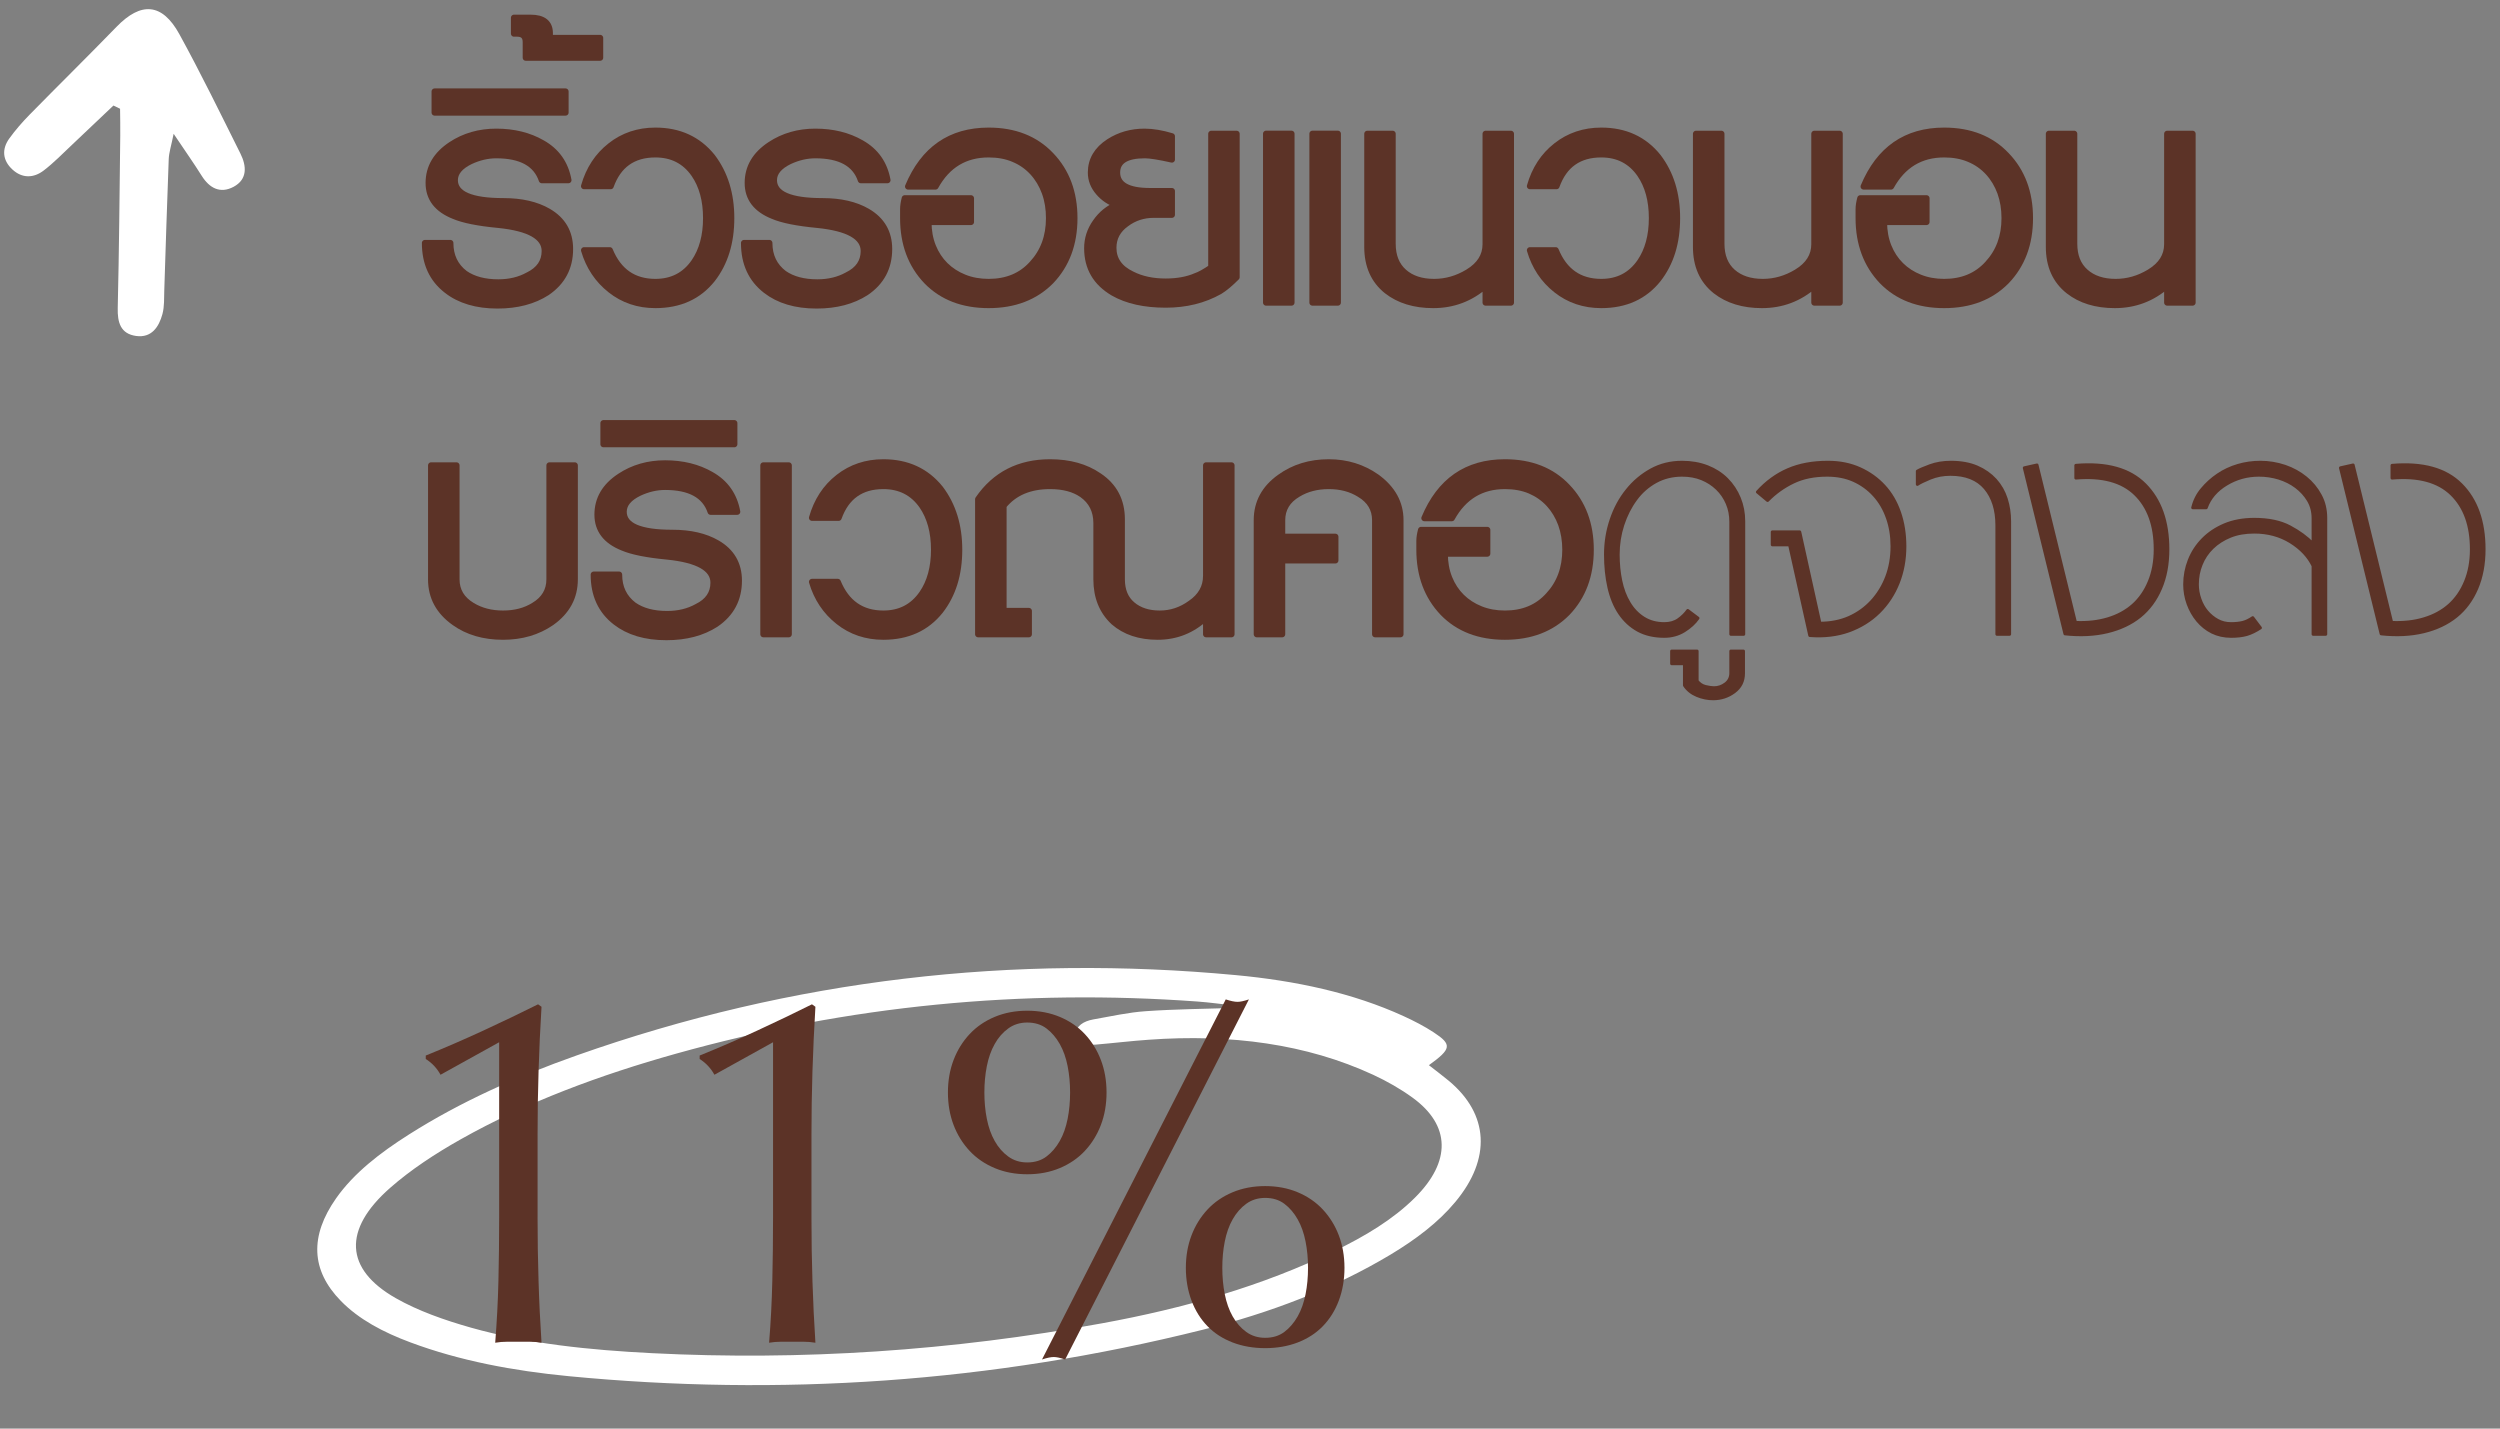 <svg xmlns="http://www.w3.org/2000/svg" xmlns:xlink="http://www.w3.org/1999/xlink" preserveAspectRatio="xMidYMid meet" width="406" height="232" viewBox="0 0 406 232" style="width:100%;height:100%"><rect x="0" y="0" width="406" height="232" fill="#808080" stroke="none"/><defs><animate repeatCount="indefinite" dur="7.017s" begin="0s" xlink:href="#_R_G_L_2_G" fill="freeze" attributeName="opacity" from="0" to="1" keyTimes="0;0.071;0.214;0.285;0.356;0.499;0.57;0.641;0.784;0.855;0.926;1" values="0;1;1;0;1;1;0;1;1;0;1;1" keySplines="0.167 0.167 0.833 0.833;0.167 0.167 0.833 0.833;0.167 0.167 0.833 0.833;0.167 0.167 0.833 0.833;0.167 0.167 0.833 0.833;0.167 0.167 0.833 0.833;0.167 0.167 0.833 0.833;0.167 0.167 0.833 0.833;0.167 0.167 0.833 0.833;0.167 0.167 0.833 0.833;0 0 0 0" calcMode="spline"/><animateMotion repeatCount="indefinite" dur="7.017s" begin="0s" xlink:href="#_R_G_L_0_G" fill="freeze" keyTimes="0;0.071;0.143;0.214;0.285;0.356;0.428;0.499;0.57;0.641;0.713;0.784;0.855;0.926;0.998;1" path="M20.8 41.67 C20.8,39.59 20.8,29.17 20.8,29.17 C20.8,29.17 20.8,41.67 20.8,41.67 C20.8,41.67 20.8,29.17 20.8,29.17 C20.8,29.17 20.8,41.67 20.8,41.67 C20.8,41.67 20.8,29.17 20.8,29.17 C20.8,29.17 20.8,41.67 20.8,41.67 C20.8,41.67 20.8,29.17 20.8,29.17 C20.8,29.17 20.8,41.67 20.8,41.67 C20.8,41.67 20.8,29.17 20.8,29.17 C20.8,29.17 20.8,41.67 20.8,41.67 C20.8,41.67 20.8,29.17 20.8,29.17 C20.8,29.17 20.8,41.67 20.8,41.67 C20.8,41.67 20.8,29.17 20.8,29.17 C20.8,29.17 20.8,41.67 20.8,41.67 C20.8,41.67 20.8,41.67 20.8,41.67 " keyPoints="0;0.07;0.14;0.21;0.29;0.36;0.43;0.5;0.57;0.64;0.71;0.79;0.86;0.93;1;1" keySplines="0.333 0 0.667 1;0.333 0 0.667 1;0.333 0 0.667 1;0.333 0 0.667 1;0.333 0 0.667 1;0.333 0 0.667 1;0.333 0 0.667 1;0.333 0 0.667 1;0.333 0 0.667 1;0.333 0 0.667 1;0.333 0 0.667 1;0.333 0 0.667 1;0.333 0 0.667 1;0.333 0 0.667 1;0 0 0 0" calcMode="spline"/><animateTransform repeatCount="indefinite" dur="7.017s" begin="0s" xlink:href="#_R_G_L_0_G" fill="freeze" attributeName="transform" from="-20.229 -27.579" to="-20.229 -27.579" type="translate" additive="sum" keyTimes="0;1" values="-20.229 -27.579;-20.229 -27.579" keySplines="0 0 1 1" calcMode="spline"/><animate attributeType="XML" attributeName="opacity" dur="7s" from="0" to="1" xlink:href="#time_group"/></defs><g id="_R_G"><g id="_R_G_L_2_G" transform=" translate(146.246, 190.878) translate(-96.194, -36.152)"><path id="_R_G_L_2_G_D_0_P_0" fill="#ffffff" fill-opacity="1" fill-rule="nonzero" d=" M182 18.26 C183.21,19.21 184.26,19.98 185.25,20.81 C191.75,26.23 192.14,33.44 186.31,40.45 C183.53,43.8 179.88,46.55 175.81,49 C166.51,54.58 156.17,58.49 145.33,61.21 C110.79,69.86 76.43,72.05 42.35,68.77 C33.3,67.9 24.59,66.26 16.61,63.28 C12.2,61.64 8.24,59.55 5.31,56.55 C0.42,51.56 0.25,45.98 4.53,39.88 C7.42,35.77 11.67,32.49 16.37,29.51 C24.71,24.22 33.92,20.1 43.56,16.69 C78.85,4.21 114.59,0.25 150.61,3.63 C160.39,4.54 169.65,6.53 177.86,10.28 C179.59,11.07 181.27,11.94 182.78,12.93 C185.8,14.91 185.68,15.61 182,18.26z  M150.48 8.96 C150.51,8.84 150.54,8.72 150.57,8.59 C148.51,8.37 146.48,8.07 144.4,7.92 C116.12,5.86 87.85,8.51 59.67,16.41 C47.38,19.86 35.52,24.24 24.73,30.32 C20.63,32.63 16.64,35.25 13.31,38.18 C5.6,44.95 5.92,51.38 14.23,56.1 C17.83,58.15 22.11,59.66 26.42,60.88 C35.69,63.5 45.69,64.52 55.84,65.03 C80.07,66.26 104.46,64.66 128.97,60.17 C142.13,57.76 154.9,54.16 166.77,48.39 C171.63,46.03 176.16,43.33 179.72,39.79 C185.64,33.91 185.54,28.02 179.33,23.52 C177.4,22.12 175.23,20.88 172.95,19.82 C162.13,14.82 149.84,13.16 136.46,14.13 C133.6,14.33 130.73,14.68 127.87,14.92 C126.09,15.07 124.7,14.61 124.69,13.16 C124.69,11.91 125.9,11.12 127.49,10.83 C130.34,10.33 133.2,9.68 136.04,9.49 C140.86,9.15 145.67,9.12 150.48,8.96z "/></g><g id="_R_G_L_1_G" transform=" translate(235.582, 110.704) translate(-169.069, -110.324)"><path id="_R_G_L_1_G_D_0_P_0" fill="#5c3327" fill-opacity="1" fill-rule="nonzero" d=" M5.03 174.16 C4.44,173.09 3.64,172.24 2.63,171.6 C2.63,171.6 2.63,171.04 2.63,171.04 C5.67,169.81 8.77,168.47 11.95,167 C15.12,165.53 18.09,164.11 20.87,162.72 C20.87,162.72 21.43,163.12 21.43,163.12 C21.22,166.64 21.05,170.12 20.95,173.56 C20.84,177 20.79,180.48 20.79,184 C20.79,184 20.79,197.36 20.79,197.36 C20.79,200.88 20.84,204.33 20.95,207.72 C21.05,211.11 21.22,214.43 21.43,217.68 C20.79,217.57 20.16,217.52 19.55,217.52 C19.55,217.52 17.67,217.52 17.67,217.52 C17.67,217.52 15.79,217.52 15.79,217.52 C15.17,217.52 14.55,217.57 13.91,217.68 C14.17,214.37 14.35,211.04 14.43,207.68 C14.51,204.32 14.55,200.88 14.55,197.36 C14.55,197.36 14.55,168.88 14.55,168.88 C14.55,168.88 5.03,174.16 5.03,174.16z "/><path id="_R_G_L_1_G_D_1_P_0" fill="#5c3327" fill-opacity="1" fill-rule="nonzero" d=" M49.51 174.16 C48.92,173.09 48.12,172.24 47.11,171.6 C47.11,171.6 47.11,171.04 47.11,171.04 C50.15,169.81 53.26,168.47 56.43,167 C59.6,165.53 62.58,164.11 65.35,162.72 C65.35,162.72 65.91,163.12 65.91,163.12 C65.7,166.64 65.54,170.12 65.43,173.56 C65.32,177 65.27,180.48 65.27,184 C65.27,184 65.27,197.36 65.27,197.36 C65.27,200.88 65.32,204.33 65.43,207.72 C65.54,211.11 65.7,214.43 65.91,217.68 C65.27,217.57 64.64,217.52 64.03,217.52 C64.03,217.52 62.15,217.52 62.15,217.52 C62.15,217.52 60.27,217.52 60.27,217.52 C59.66,217.52 59.03,217.57 58.39,217.68 C58.66,214.37 58.83,211.04 58.91,207.68 C58.99,204.32 59.03,200.88 59.03,197.36 C59.03,197.36 59.03,168.88 59.03,168.88 C59.03,168.88 49.51,174.16 49.51,174.16z "/><path id="_R_G_L_1_G_D_2_P_0" fill="#5c3327" fill-opacity="1" fill-rule="nonzero" d=" M87.43 177.04 C87.43,175.12 87.74,173.36 88.35,171.76 C88.96,170.16 89.83,168.76 90.95,167.56 C92.07,166.36 93.43,165.43 95.03,164.76 C96.63,164.09 98.39,163.76 100.31,163.76 C102.23,163.76 103.99,164.09 105.59,164.76 C107.19,165.43 108.55,166.36 109.67,167.56 C110.79,168.76 111.66,170.16 112.27,171.76 C112.88,173.36 113.19,175.12 113.19,177.04 C113.19,178.96 112.88,180.72 112.27,182.32 C111.66,183.92 110.79,185.32 109.67,186.52 C108.55,187.72 107.19,188.65 105.59,189.32 C103.99,189.99 102.23,190.32 100.31,190.32 C98.39,190.32 96.63,189.99 95.03,189.32 C93.43,188.65 92.07,187.72 90.95,186.52 C89.83,185.32 88.96,183.92 88.35,182.32 C87.74,180.72 87.43,178.96 87.43,177.04z  M93.35 177.04 C93.35,178.53 93.48,179.96 93.75,181.32 C94.02,182.68 94.44,183.88 95.03,184.92 C95.61,185.96 96.35,186.8 97.23,187.44 C98.11,188.08 99.14,188.4 100.31,188.4 C101.54,188.4 102.58,188.08 103.43,187.44 C104.28,186.8 105,185.96 105.59,184.92 C106.18,183.88 106.6,182.68 106.87,181.32 C107.14,179.96 107.27,178.53 107.27,177.04 C107.27,175.55 107.14,174.12 106.87,172.76 C106.6,171.4 106.18,170.2 105.59,169.16 C105,168.12 104.28,167.28 103.43,166.64 C102.58,166 101.54,165.68 100.31,165.68 C99.14,165.68 98.11,166 97.23,166.64 C96.35,167.28 95.61,168.12 95.03,169.16 C94.44,170.2 94.02,171.4 93.75,172.76 C93.48,174.12 93.35,175.55 93.35,177.04z  M132.55 161.92 C133.35,162.19 133.99,162.32 134.47,162.32 C134.9,162.32 135.51,162.19 136.31,161.92 C136.31,161.92 106.47,220.4 106.47,220.4 C105.67,220.13 105.06,220 104.63,220 C104.15,220 103.51,220.13 102.71,220.4 C102.71,220.4 132.55,161.92 132.55,161.92z  M126.07 205.52 C126.07,203.6 126.38,201.84 126.99,200.24 C127.6,198.64 128.47,197.24 129.59,196.04 C130.71,194.84 132.07,193.91 133.67,193.24 C135.27,192.57 137.03,192.24 138.95,192.24 C140.87,192.24 142.63,192.57 144.23,193.24 C145.83,193.91 147.19,194.84 148.31,196.04 C149.43,197.24 150.3,198.64 150.91,200.24 C151.52,201.84 151.83,203.6 151.83,205.52 C151.83,207.44 151.52,209.21 150.91,210.84 C150.3,212.46 149.43,213.85 148.31,215 C147.19,216.15 145.83,217.02 144.23,217.64 C142.63,218.25 140.87,218.56 138.95,218.56 C137.03,218.56 135.27,218.25 133.67,217.64 C132.07,217.02 130.71,216.15 129.59,215 C128.47,213.85 127.6,212.46 126.99,210.84 C126.38,209.21 126.07,207.44 126.07,205.52z  M131.99 205.52 C131.99,207.01 132.12,208.44 132.39,209.8 C132.66,211.16 133.08,212.36 133.67,213.4 C134.26,214.44 134.99,215.28 135.87,215.92 C136.75,216.56 137.78,216.88 138.95,216.88 C140.18,216.88 141.22,216.56 142.07,215.92 C142.92,215.28 143.64,214.44 144.23,213.4 C144.82,212.36 145.24,211.16 145.51,209.8 C145.78,208.44 145.91,207.01 145.91,205.52 C145.91,204.02 145.78,202.6 145.51,201.24 C145.24,199.88 144.82,198.68 144.23,197.64 C143.64,196.6 142.92,195.76 142.07,195.12 C141.22,194.48 140.18,194.16 138.95,194.16 C137.78,194.16 136.75,194.48 135.87,195.12 C134.99,195.76 134.26,196.6 133.67,197.64 C133.08,198.68 132.66,199.88 132.39,201.24 C132.12,202.6 131.99,204.02 131.99,205.52z "/><path id="_R_G_L_1_G_D_3_P_0" fill="#5c3327" fill-opacity="1" fill-rule="nonzero" d=" M26.06 40.06 C26.06,43.07 24.81,45.42 22.32,47.12 C20.15,48.52 17.47,49.23 14.28,49.23 C10.89,49.23 8.14,48.41 6.05,46.78 C3.68,44.95 2.5,42.39 2.5,39.08 C2.5,39.08 6.62,39.08 6.62,39.08 C6.62,41.18 7.41,42.83 8.99,44.04 C10.38,45 12.18,45.48 14.42,45.48 C16.25,45.48 17.86,45.09 19.27,44.31 C21.05,43.44 21.95,42.13 21.95,40.39 C21.95,38.07 19.44,36.65 14.42,36.14 C11.14,35.83 8.74,35.35 7.22,34.7 C4.47,33.61 3.1,31.82 3.1,29.34 C3.1,26.8 4.32,24.73 6.75,23.12 C8.89,21.71 11.34,21.01 14.08,21.01 C16.92,21.01 19.4,21.62 21.54,22.85 C23.89,24.17 25.31,26.18 25.8,28.88 C25.8,28.88 21.48,28.88 21.48,28.88 C20.56,26.18 18.1,24.83 14.08,24.83 C12.7,24.83 11.3,25.15 9.9,25.8 C8.2,26.62 7.35,27.65 7.35,28.88 C7.35,31.15 9.99,32.29 15.25,32.29 C18.18,32.29 20.6,32.85 22.52,33.96 C24.88,35.33 26.06,37.36 26.06,40.06z "/><path id="_R_G_L_1_G_D_4_P_0" stroke="#5c3327" stroke-linecap="round" stroke-linejoin="round" fill="none" stroke-width="1" stroke-opacity="1" d=" M26.06 40.06 C26.06,43.07 24.81,45.42 22.32,47.12 C20.15,48.52 17.47,49.23 14.28,49.23 C10.89,49.23 8.14,48.41 6.05,46.78 C3.68,44.95 2.5,42.39 2.5,39.08 C2.5,39.08 6.62,39.08 6.62,39.08 C6.62,41.18 7.41,42.83 8.99,44.04 C10.38,45 12.18,45.48 14.42,45.48 C16.25,45.48 17.86,45.09 19.27,44.31 C21.05,43.44 21.95,42.13 21.95,40.39 C21.95,38.07 19.44,36.65 14.42,36.14 C11.14,35.83 8.74,35.35 7.22,34.7 C4.47,33.61 3.1,31.82 3.1,29.34 C3.1,26.8 4.32,24.73 6.75,23.12 C8.89,21.71 11.34,21.01 14.08,21.01 C16.92,21.01 19.4,21.62 21.54,22.85 C23.89,24.17 25.31,26.18 25.8,28.88 C25.8,28.88 21.48,28.88 21.48,28.88 C20.56,26.18 18.1,24.83 14.08,24.83 C12.7,24.83 11.3,25.15 9.9,25.8 C8.2,26.62 7.35,27.65 7.35,28.88 C7.35,31.15 9.99,32.29 15.25,32.29 C18.18,32.29 20.6,32.85 22.52,33.96 C24.88,35.33 26.06,37.36 26.06,40.06z "/><path id="_R_G_L_1_G_D_5_P_0" fill="#5c3327" fill-opacity="1" fill-rule="nonzero" d=" M4.07 14.48 C4.07,14.48 25.33,14.48 25.33,14.48 C25.33,14.48 25.33,17.9 25.33,17.9 C25.33,17.9 4.07,17.9 4.07,17.9 C4.07,17.9 4.07,14.48 4.07,14.48z "/><path id="_R_G_L_1_G_D_6_P_0" stroke="#5c3327" stroke-linecap="round" stroke-linejoin="round" fill="none" stroke-width="1" stroke-opacity="1" d=" M4.07 14.48 C4.07,14.48 25.33,14.48 25.33,14.48 C25.33,14.48 25.33,17.9 25.33,17.9 C25.33,17.9 4.07,17.9 4.07,17.9 C4.07,17.9 4.07,14.48 4.07,14.48z "/><path id="_R_G_L_1_G_D_7_P_0" fill="#5c3327" fill-opacity="1" fill-rule="nonzero" d=" M18.87 8.99 C18.87,8.99 18.87,6.45 18.87,6.45 C18.87,5.53 18.41,5.08 17.49,5.08 C17.49,5.08 16.96,5.08 16.96,5.08 C16.96,5.08 16.96,2.5 16.96,2.5 C16.96,2.5 19.64,2.5 19.64,2.5 C21.73,2.5 22.78,3.34 22.78,5.01 C22.78,5.01 22.78,5.78 22.78,5.78 C22.78,5.78 30.95,5.78 30.95,5.78 C30.95,5.78 30.95,8.99 30.95,8.99 C30.95,8.99 18.87,8.99 18.87,8.99z "/><path id="_R_G_L_1_G_D_8_P_0" stroke="#5c3327" stroke-linecap="round" stroke-linejoin="round" fill="none" stroke-width="1" stroke-opacity="1" d=" M18.87 8.99 C18.87,8.99 18.87,6.45 18.87,6.45 C18.87,5.53 18.41,5.08 17.49,5.08 C17.49,5.08 16.96,5.08 16.96,5.08 C16.96,5.08 16.96,2.5 16.96,2.5 C16.96,2.5 19.64,2.5 19.64,2.5 C21.73,2.5 22.78,3.34 22.78,5.01 C22.78,5.01 22.78,5.78 22.78,5.78 C22.78,5.78 30.95,5.78 30.95,5.78 C30.95,5.78 30.95,8.99 30.95,8.99 C30.95,8.99 18.87,8.99 18.87,8.99z "/><path id="_R_G_L_1_G_D_9_P_0" fill="#5c3327" fill-opacity="1" fill-rule="nonzero" d=" M52.24 35.04 C52.24,39.03 51.21,42.34 49.16,44.98 C46.93,47.77 43.85,49.16 39.92,49.16 C37.13,49.16 34.7,48.34 32.63,46.7 C30.55,45.06 29.12,42.91 28.34,40.26 C28.34,40.26 32.52,40.26 32.52,40.26 C33.93,43.69 36.39,45.41 39.92,45.41 C42.62,45.41 44.72,44.33 46.22,42.17 C47.51,40.29 48.16,37.91 48.16,35.04 C48.16,32.16 47.51,29.78 46.22,27.91 C44.72,25.76 42.62,24.69 39.92,24.69 C36.31,24.69 33.89,26.41 32.66,29.85 C32.66,29.85 28.34,29.85 28.34,29.85 C29.12,27.1 30.55,24.92 32.63,23.29 C34.7,21.66 37.13,20.84 39.92,20.84 C43.8,20.84 46.88,22.26 49.16,25.09 C51.21,27.79 52.24,31.11 52.24,35.04z "/><path id="_R_G_L_1_G_D_10_P_0" stroke="#5c3327" stroke-linecap="round" stroke-linejoin="round" fill="none" stroke-width="1" stroke-opacity="1" d=" M52.24 35.04 C52.24,39.03 51.21,42.34 49.16,44.98 C46.93,47.77 43.85,49.16 39.92,49.16 C37.13,49.16 34.7,48.34 32.63,46.7 C30.55,45.06 29.12,42.91 28.34,40.26 C28.34,40.26 32.52,40.26 32.52,40.26 C33.93,43.69 36.39,45.41 39.92,45.41 C42.62,45.41 44.72,44.33 46.22,42.17 C47.51,40.29 48.16,37.91 48.16,35.04 C48.16,32.16 47.51,29.78 46.22,27.91 C44.72,25.76 42.62,24.69 39.92,24.69 C36.31,24.69 33.89,26.41 32.66,29.85 C32.66,29.85 28.34,29.85 28.34,29.85 C29.12,27.1 30.55,24.92 32.63,23.29 C34.7,21.66 37.13,20.84 39.92,20.84 C43.8,20.84 46.88,22.26 49.16,25.09 C51.21,27.79 52.24,31.11 52.24,35.04z "/><path id="_R_G_L_1_G_D_11_P_0" fill="#5c3327" fill-opacity="1" fill-rule="nonzero" d=" M77.88 40.06 C77.88,43.07 76.63,45.42 74.13,47.12 C71.96,48.52 69.29,49.23 66.1,49.23 C62.7,49.23 59.96,48.41 57.86,46.78 C55.5,44.95 54.32,42.39 54.32,39.08 C54.32,39.08 58.43,39.08 58.43,39.08 C58.43,41.18 59.22,42.83 60.81,44.04 C62.19,45 64,45.48 66.23,45.48 C68.06,45.48 69.68,45.09 71.08,44.31 C72.87,43.44 73.76,42.13 73.76,40.39 C73.76,38.07 71.25,36.65 66.23,36.14 C62.95,35.83 60.55,35.35 59.03,34.7 C56.29,33.61 54.92,31.82 54.92,29.34 C54.92,26.8 56.13,24.73 58.57,23.12 C60.71,21.71 63.15,21.01 65.9,21.01 C68.73,21.01 71.22,21.62 73.36,22.85 C75.7,24.17 77.12,26.18 77.61,28.88 C77.61,28.88 73.29,28.88 73.29,28.88 C72.38,26.18 69.91,24.83 65.9,24.83 C64.51,24.83 63.12,25.15 61.71,25.8 C60.02,26.62 59.17,27.65 59.17,28.88 C59.17,31.15 61.8,32.29 67.07,32.29 C69.99,32.29 72.41,32.85 74.33,33.96 C76.69,35.33 77.88,37.36 77.88,40.06z "/><path id="_R_G_L_1_G_D_12_P_0" stroke="#5c3327" stroke-linecap="round" stroke-linejoin="round" fill="none" stroke-width="1" stroke-opacity="1" d=" M77.88 40.06 C77.88,43.07 76.63,45.42 74.13,47.12 C71.96,48.52 69.29,49.23 66.1,49.23 C62.7,49.23 59.96,48.41 57.86,46.78 C55.5,44.95 54.32,42.39 54.32,39.08 C54.32,39.08 58.43,39.08 58.43,39.08 C58.43,41.18 59.22,42.83 60.81,44.04 C62.19,45 64,45.48 66.23,45.48 C68.06,45.48 69.68,45.09 71.08,44.31 C72.87,43.44 73.76,42.13 73.76,40.39 C73.76,38.07 71.25,36.65 66.23,36.14 C62.95,35.83 60.55,35.35 59.03,34.7 C56.29,33.61 54.92,31.82 54.92,29.34 C54.92,26.8 56.13,24.73 58.57,23.12 C60.71,21.71 63.15,21.01 65.9,21.01 C68.73,21.01 71.22,21.62 73.36,22.85 C75.7,24.17 77.12,26.18 77.61,28.88 C77.61,28.88 73.29,28.88 73.29,28.88 C72.38,26.18 69.91,24.83 65.9,24.83 C64.51,24.83 63.12,25.15 61.71,25.8 C60.02,26.62 59.17,27.65 59.17,28.88 C59.17,31.15 61.8,32.29 67.07,32.29 C69.99,32.29 72.41,32.85 74.33,33.96 C76.69,35.33 77.88,37.36 77.88,40.06z "/><path id="_R_G_L_1_G_D_13_P_0" fill="#5c3327" fill-opacity="1" fill-rule="nonzero" d=" M107.97 35.04 C107.97,39.21 106.7,42.62 104.16,45.28 C101.59,47.87 98.22,49.16 94.05,49.16 C89.85,49.16 86.49,47.87 83.97,45.28 C81.43,42.62 80.16,39.21 80.16,35.04 C80.16,35.04 80.16,33.6 80.16,33.6 C80.16,33.11 80.24,32.51 80.42,31.82 C80.42,31.82 91.17,31.82 91.17,31.82 C91.17,31.82 91.17,35.67 91.17,35.67 C91.17,35.67 84.27,35.67 84.27,35.67 C84.27,37.12 84.51,38.44 84.99,39.64 C85.47,40.83 86.14,41.85 87,42.7 C87.86,43.55 88.89,44.21 90.08,44.69 C91.27,45.17 92.6,45.41 94.05,45.41 C96.99,45.41 99.35,44.43 101.11,42.47 C102.94,40.5 103.85,38.03 103.85,35.04 C103.85,33.54 103.63,32.16 103.17,30.9 C102.71,29.64 102.05,28.54 101.19,27.6 C100.33,26.67 99.31,25.95 98.11,25.45 C96.92,24.94 95.56,24.69 94.05,24.69 C90.21,24.69 87.33,26.43 85.41,29.91 C85.41,29.91 80.96,29.91 80.96,29.91 C83.48,23.87 87.84,20.84 94.05,20.84 C98.26,20.84 101.63,22.17 104.16,24.83 C106.7,27.48 107.97,30.89 107.97,35.04z "/><path id="_R_G_L_1_G_D_14_P_0" stroke="#5c3327" stroke-linecap="round" stroke-linejoin="round" fill="none" stroke-width="1" stroke-opacity="1" d=" M107.97 35.04 C107.97,39.21 106.7,42.62 104.16,45.28 C101.59,47.87 98.22,49.16 94.05,49.16 C89.85,49.16 86.49,47.87 83.97,45.28 C81.43,42.62 80.16,39.21 80.16,35.04 C80.16,35.04 80.16,33.6 80.16,33.6 C80.16,33.11 80.24,32.51 80.42,31.82 C80.42,31.82 91.17,31.82 91.17,31.82 C91.17,31.82 91.17,35.67 91.17,35.67 C91.17,35.67 84.27,35.67 84.27,35.67 C84.27,37.12 84.51,38.44 84.99,39.64 C85.47,40.83 86.14,41.85 87,42.7 C87.86,43.55 88.89,44.21 90.08,44.69 C91.27,45.17 92.6,45.41 94.05,45.41 C96.99,45.41 99.35,44.43 101.11,42.47 C102.94,40.5 103.85,38.03 103.85,35.04 C103.85,33.54 103.63,32.16 103.17,30.9 C102.71,29.64 102.05,28.54 101.19,27.6 C100.33,26.67 99.31,25.95 98.11,25.45 C96.92,24.94 95.56,24.69 94.05,24.69 C90.21,24.69 87.33,26.43 85.41,29.91 C85.41,29.91 80.96,29.91 80.96,29.91 C83.48,23.87 87.84,20.84 94.05,20.84 C98.26,20.84 101.63,22.17 104.16,24.83 C106.7,27.48 107.97,30.89 107.97,35.04z "/><path id="_R_G_L_1_G_D_15_P_0" fill="#5c3327" fill-opacity="1" fill-rule="nonzero" d=" M131.57 46.92 C129,48.37 126.08,49.09 122.8,49.09 C119.36,49.09 116.53,48.46 114.3,47.19 C111.46,45.53 110.05,43.11 110.05,39.92 C110.05,38.41 110.5,36.99 111.42,35.69 C112.33,34.38 113.49,33.44 114.9,32.86 C113.72,32.48 112.71,31.81 111.89,30.85 C111.06,29.89 110.65,28.82 110.65,27.64 C110.65,25.59 111.63,23.92 113.59,22.65 C115.29,21.56 117.21,21.01 119.35,21.01 C120.69,21.01 122.17,21.26 123.8,21.75 C123.8,21.75 123.8,25.53 123.8,25.53 C121.71,25.06 120.24,24.83 119.42,24.83 C116.41,24.83 114.9,25.76 114.9,27.64 C114.9,29.65 116.68,30.65 120.26,30.65 C120.26,30.65 123.8,30.65 123.8,30.65 C123.8,30.65 123.8,34.5 123.8,34.5 C123.8,34.5 120.86,34.5 120.86,34.5 C119.18,34.5 117.7,34.98 116.41,35.94 C115,36.94 114.3,38.25 114.3,39.86 C114.3,41.77 115.3,43.21 117.31,44.17 C118.85,44.96 120.68,45.35 122.8,45.35 C124.72,45.35 126.36,45.04 127.72,44.44 C128.28,44.26 129.1,43.81 130.2,43.07 C130.2,43.07 130.2,21.35 130.2,21.35 C130.2,21.35 134.31,21.35 134.31,21.35 C134.31,21.35 134.31,44.64 134.31,44.64 C133.26,45.69 132.35,46.45 131.57,46.92z "/><path id="_R_G_L_1_G_D_16_P_0" stroke="#5c3327" stroke-linecap="round" stroke-linejoin="round" fill="none" stroke-width="1" stroke-opacity="1" d=" M131.57 46.92 C129,48.37 126.08,49.09 122.8,49.09 C119.36,49.09 116.53,48.46 114.3,47.19 C111.46,45.53 110.05,43.11 110.05,39.92 C110.05,38.41 110.5,36.99 111.42,35.69 C112.33,34.38 113.49,33.44 114.9,32.86 C113.72,32.48 112.71,31.81 111.89,30.85 C111.06,29.89 110.65,28.82 110.65,27.64 C110.65,25.59 111.63,23.92 113.59,22.65 C115.29,21.56 117.21,21.01 119.35,21.01 C120.69,21.01 122.17,21.26 123.8,21.75 C123.8,21.75 123.8,25.53 123.8,25.53 C121.71,25.06 120.24,24.83 119.42,24.83 C116.41,24.83 114.9,25.76 114.9,27.64 C114.9,29.65 116.68,30.65 120.26,30.65 C120.26,30.65 123.8,30.65 123.8,30.65 C123.8,30.65 123.8,34.5 123.8,34.5 C123.8,34.5 120.86,34.5 120.86,34.5 C119.18,34.5 117.7,34.98 116.41,35.94 C115,36.94 114.3,38.25 114.3,39.86 C114.3,41.77 115.3,43.21 117.31,44.17 C118.85,44.96 120.68,45.35 122.8,45.35 C124.72,45.35 126.36,45.04 127.72,44.44 C128.28,44.26 129.1,43.81 130.2,43.07 C130.2,43.07 130.2,21.35 130.2,21.35 C130.2,21.35 134.31,21.35 134.31,21.35 C134.31,21.35 134.31,44.64 134.31,44.64 C133.26,45.69 132.35,46.45 131.57,46.92z "/><path id="_R_G_L_1_G_D_17_P_0" fill="#5c3327" fill-opacity="1" fill-rule="nonzero" d=" M139.1 21.34 C139.1,21.34 143.22,21.34 143.22,21.34 C143.22,21.34 143.22,48.76 143.22,48.76 C143.22,48.76 139.1,48.76 139.1,48.76 C139.1,48.76 139.1,21.34 139.1,21.34z    M146.63 21.34 C146.63,21.34 150.75,21.34 150.75,21.34 C150.75,21.34 150.75,48.76 150.75,48.76 C150.75,48.76 146.63,48.76 146.63,48.76 C146.63,48.76 146.63,21.34 146.63,21.34z "/><path id="_R_G_L_1_G_D_18_P_0" stroke="#5c3327" stroke-linecap="round" stroke-linejoin="round" fill="none" stroke-width="1" stroke-opacity="1" d=" M139.1 21.34 C139.1,21.34 143.22,21.34 143.22,21.34 C143.22,21.34 143.22,48.76 143.22,48.76 C143.22,48.76 139.1,48.76 139.1,48.76 C139.1,48.76 139.1,21.34 139.1,21.34z    M146.63 21.34 C146.63,21.34 150.75,21.34 150.75,21.34 C150.75,21.34 150.75,48.76 150.75,48.76 C150.75,48.76 146.63,48.76 146.63,48.76 C146.63,48.76 146.63,21.34 146.63,21.34z "/><path id="_R_G_L_1_G_D_19_P_0" fill="#5c3327" fill-opacity="1" fill-rule="nonzero" d=" M174.75 48.76 C174.75,48.76 174.75,45.95 174.75,45.95 C172.32,48.09 169.48,49.16 166.25,49.16 C163.19,49.16 160.68,48.39 158.71,46.85 C156.6,45.16 155.54,42.78 155.54,39.72 C155.54,39.72 155.54,21.35 155.54,21.35 C155.54,21.35 159.65,21.35 159.65,21.35 C159.65,21.35 159.65,39.22 159.65,39.22 C159.65,41.18 160.26,42.71 161.48,43.79 C162.69,44.87 164.33,45.41 166.38,45.41 C168.3,45.41 170.13,44.89 171.87,43.84 C173.79,42.68 174.75,41.16 174.75,39.29 C174.75,39.29 174.75,21.35 174.75,21.35 C174.75,21.35 178.86,21.35 178.86,21.35 C178.86,21.35 178.86,48.76 178.86,48.76 C178.86,48.76 174.75,48.76 174.75,48.76z "/><path id="_R_G_L_1_G_D_20_P_0" stroke="#5c3327" stroke-linecap="round" stroke-linejoin="round" fill="none" stroke-width="1" stroke-opacity="1" d=" M174.75 48.76 C174.75,48.76 174.75,45.95 174.75,45.95 C172.32,48.09 169.48,49.16 166.25,49.16 C163.19,49.16 160.68,48.39 158.71,46.85 C156.6,45.16 155.54,42.78 155.54,39.72 C155.54,39.72 155.54,21.35 155.54,21.35 C155.54,21.35 159.65,21.35 159.65,21.35 C159.65,21.35 159.65,39.22 159.65,39.22 C159.65,41.18 160.26,42.71 161.48,43.79 C162.69,44.87 164.33,45.41 166.38,45.41 C168.3,45.41 170.13,44.89 171.87,43.84 C173.79,42.68 174.75,41.16 174.75,39.29 C174.75,39.29 174.75,21.35 174.75,21.35 C174.75,21.35 178.86,21.35 178.86,21.35 C178.86,21.35 178.86,48.76 178.86,48.76 C178.86,48.76 174.75,48.76 174.75,48.76z "/><path id="_R_G_L_1_G_D_21_P_0" fill="#5c3327" fill-opacity="1" fill-rule="nonzero" d=" M205.84 35.04 C205.84,39.03 204.82,42.34 202.76,44.98 C200.53,47.77 197.45,49.16 193.53,49.16 C190.74,49.16 188.3,48.34 186.23,46.7 C184.15,45.06 182.73,42.91 181.95,40.26 C181.95,40.26 186.13,40.26 186.13,40.26 C187.53,43.69 190,45.41 193.53,45.41 C196.23,45.41 198.32,44.33 199.82,42.17 C201.11,40.29 201.76,37.91 201.76,35.04 C201.76,32.16 201.11,29.78 199.82,27.91 C198.32,25.76 196.23,24.69 193.53,24.69 C189.91,24.69 187.49,26.41 186.26,29.85 C186.26,29.85 181.95,29.85 181.95,29.85 C182.73,27.1 184.15,24.92 186.23,23.29 C188.3,21.66 190.74,20.84 193.53,20.84 C197.41,20.84 200.49,22.26 202.76,25.09 C204.82,27.79 205.84,31.11 205.84,35.04z "/><path id="_R_G_L_1_G_D_22_P_0" stroke="#5c3327" stroke-linecap="round" stroke-linejoin="round" fill="none" stroke-width="1" stroke-opacity="1" d=" M205.84 35.04 C205.84,39.03 204.82,42.34 202.76,44.98 C200.53,47.77 197.45,49.16 193.53,49.16 C190.74,49.16 188.3,48.34 186.23,46.7 C184.15,45.06 182.73,42.91 181.95,40.26 C181.95,40.26 186.13,40.26 186.13,40.26 C187.53,43.69 190,45.41 193.53,45.41 C196.23,45.41 198.32,44.33 199.82,42.17 C201.11,40.29 201.76,37.91 201.76,35.04 C201.76,32.16 201.11,29.78 199.82,27.91 C198.32,25.76 196.23,24.69 193.53,24.69 C189.91,24.69 187.49,26.41 186.26,29.85 C186.26,29.85 181.95,29.85 181.95,29.85 C182.73,27.1 184.15,24.92 186.23,23.29 C188.3,21.66 190.74,20.84 193.53,20.84 C197.41,20.84 200.49,22.26 202.76,25.09 C204.82,27.79 205.84,31.11 205.84,35.04z "/><path id="_R_G_L_1_G_D_23_P_0" fill="#5c3327" fill-opacity="1" fill-rule="nonzero" d=" M228.14 48.76 C228.14,48.76 228.14,45.95 228.14,45.95 C225.7,48.09 222.87,49.16 219.63,49.16 C216.58,49.16 214.07,48.39 212.1,46.85 C209.98,45.16 208.92,42.78 208.92,39.72 C208.92,39.72 208.92,21.35 208.92,21.35 C208.92,21.35 213.04,21.35 213.04,21.35 C213.04,21.35 213.04,39.22 213.04,39.22 C213.04,41.18 213.65,42.71 214.86,43.79 C216.08,44.87 217.72,45.41 219.77,45.41 C221.69,45.41 223.52,44.89 225.26,43.84 C227.18,42.68 228.14,41.16 228.14,39.29 C228.14,39.29 228.14,21.35 228.14,21.35 C228.14,21.35 232.25,21.35 232.25,21.35 C232.25,21.35 232.25,48.76 232.25,48.76 C232.25,48.76 228.14,48.76 228.14,48.76z "/><path id="_R_G_L_1_G_D_24_P_0" stroke="#5c3327" stroke-linecap="round" stroke-linejoin="round" fill="none" stroke-width="1" stroke-opacity="1" d=" M228.14 48.76 C228.14,48.76 228.14,45.95 228.14,45.95 C225.7,48.09 222.87,49.16 219.63,49.16 C216.58,49.16 214.07,48.39 212.1,46.85 C209.98,45.16 208.92,42.78 208.92,39.72 C208.92,39.72 208.92,21.35 208.92,21.35 C208.92,21.35 213.04,21.35 213.04,21.35 C213.04,21.35 213.04,39.22 213.04,39.22 C213.04,41.18 213.65,42.71 214.86,43.79 C216.08,44.87 217.72,45.41 219.77,45.41 C221.69,45.41 223.52,44.89 225.26,43.84 C227.18,42.68 228.14,41.16 228.14,39.29 C228.14,39.29 228.14,21.35 228.14,21.35 C228.14,21.35 232.25,21.35 232.25,21.35 C232.25,21.35 232.25,48.76 232.25,48.76 C232.25,48.76 228.14,48.76 228.14,48.76z "/><path id="_R_G_L_1_G_D_25_P_0" fill="#5c3327" fill-opacity="1" fill-rule="nonzero" d=" M263.15 35.04 C263.15,39.21 261.88,42.62 259.33,45.28 C256.77,47.87 253.4,49.16 249.22,49.16 C245.03,49.16 241.67,47.87 239.15,45.28 C236.61,42.62 235.33,39.21 235.33,35.04 C235.33,35.04 235.33,33.6 235.33,33.6 C235.33,33.11 235.42,32.51 235.6,31.82 C235.6,31.82 246.35,31.82 246.35,31.82 C246.35,31.82 246.35,35.67 246.35,35.67 C246.35,35.67 239.45,35.67 239.45,35.67 C239.45,37.12 239.69,38.44 240.17,39.64 C240.65,40.83 241.32,41.85 242.18,42.7 C243.04,43.55 244.06,44.21 245.26,44.69 C246.45,45.17 247.77,45.41 249.22,45.41 C252.17,45.41 254.52,44.43 256.29,42.47 C258.12,40.5 259.03,38.03 259.03,35.04 C259.03,33.54 258.8,32.16 258.35,30.9 C257.89,29.64 257.23,28.54 256.37,27.6 C255.51,26.67 254.49,25.95 253.29,25.45 C252.1,24.94 250.74,24.69 249.22,24.69 C245.39,24.69 242.51,26.43 240.59,29.91 C240.59,29.91 236.14,29.91 236.14,29.91 C238.66,23.87 243.02,20.84 249.22,20.84 C253.44,20.84 256.81,22.17 259.33,24.83 C261.88,27.48 263.15,30.89 263.15,35.04z "/><path id="_R_G_L_1_G_D_26_P_0" stroke="#5c3327" stroke-linecap="round" stroke-linejoin="round" fill="none" stroke-width="1" stroke-opacity="1" d=" M263.15 35.04 C263.15,39.21 261.88,42.62 259.33,45.28 C256.77,47.87 253.4,49.16 249.22,49.16 C245.03,49.16 241.67,47.87 239.15,45.28 C236.61,42.62 235.33,39.21 235.33,35.04 C235.33,35.04 235.33,33.6 235.33,33.6 C235.33,33.11 235.42,32.51 235.6,31.82 C235.6,31.82 246.35,31.82 246.35,31.82 C246.35,31.82 246.35,35.67 246.35,35.67 C246.35,35.67 239.45,35.67 239.45,35.67 C239.45,37.12 239.69,38.44 240.17,39.64 C240.65,40.83 241.32,41.85 242.18,42.7 C243.04,43.55 244.06,44.21 245.26,44.69 C246.45,45.17 247.77,45.41 249.22,45.41 C252.17,45.41 254.52,44.43 256.29,42.47 C258.12,40.5 259.03,38.03 259.03,35.04 C259.03,33.54 258.8,32.16 258.35,30.9 C257.89,29.64 257.23,28.54 256.37,27.6 C255.51,26.67 254.49,25.95 253.29,25.45 C252.1,24.94 250.74,24.69 249.22,24.69 C245.39,24.69 242.51,26.43 240.59,29.91 C240.59,29.91 236.14,29.91 236.14,29.91 C238.66,23.87 243.02,20.84 249.22,20.84 C253.44,20.84 256.81,22.17 259.33,24.83 C261.88,27.48 263.15,30.89 263.15,35.04z "/><path id="_R_G_L_1_G_D_27_P_0" fill="#5c3327" fill-opacity="1" fill-rule="nonzero" d=" M285.44 48.76 C285.44,48.76 285.44,45.95 285.44,45.95 C283.01,48.09 280.17,49.16 276.94,49.16 C273.88,49.16 271.37,48.39 269.41,46.85 C267.29,45.16 266.23,42.78 266.23,39.72 C266.23,39.72 266.23,21.35 266.23,21.35 C266.23,21.35 270.34,21.35 270.34,21.35 C270.34,21.35 270.34,39.22 270.34,39.22 C270.34,41.18 270.95,42.71 272.17,43.79 C273.39,44.87 275.02,45.41 277.07,45.41 C278.99,45.41 280.82,44.89 282.56,43.84 C284.48,42.68 285.44,41.16 285.44,39.29 C285.44,39.29 285.44,21.35 285.44,21.35 C285.44,21.35 289.56,21.35 289.56,21.35 C289.56,21.35 289.56,48.76 289.56,48.76 C289.56,48.76 285.44,48.76 285.44,48.76z "/><path id="_R_G_L_1_G_D_28_P_0" stroke="#5c3327" stroke-linecap="round" stroke-linejoin="round" fill="none" stroke-width="1" stroke-opacity="1" d=" M285.44 48.76 C285.44,48.76 285.44,45.95 285.44,45.95 C283.01,48.09 280.17,49.16 276.94,49.16 C273.88,49.16 271.37,48.39 269.41,46.85 C267.29,45.16 266.23,42.78 266.23,39.72 C266.23,39.72 266.23,21.35 266.23,21.35 C266.23,21.35 270.34,21.35 270.34,21.35 C270.34,21.35 270.34,39.22 270.34,39.22 C270.34,41.18 270.95,42.71 272.17,43.79 C273.39,44.87 275.02,45.41 277.07,45.41 C278.99,45.41 280.82,44.89 282.56,43.84 C284.48,42.68 285.44,41.16 285.44,39.29 C285.44,39.29 285.44,21.35 285.44,21.35 C285.44,21.35 289.56,21.35 289.56,21.35 C289.56,21.35 289.56,48.76 289.56,48.76 C289.56,48.76 285.44,48.76 285.44,48.76z "/><path id="_R_G_L_1_G_D_29_P_0" fill="#5c3327" fill-opacity="1" fill-rule="nonzero" d=" M23.05 100.71 C20.82,102.25 18.2,103.02 15.18,103.02 C12.06,103.02 9.43,102.25 7.28,100.71 C4.76,98.92 3.5,96.59 3.5,93.71 C3.5,93.71 3.5,75.2 3.5,75.2 C3.5,75.2 7.62,75.2 7.62,75.2 C7.62,75.2 7.62,93.71 7.62,93.71 C7.62,95.54 8.47,96.96 10.16,97.97 C11.59,98.84 13.27,99.27 15.18,99.27 C17.1,99.27 18.77,98.84 20.17,97.97 C21.87,96.96 22.72,95.54 22.72,93.71 C22.72,93.71 22.72,75.2 22.72,75.2 C22.72,75.2 26.83,75.2 26.83,75.2 C26.83,75.2 26.83,93.71 26.83,93.71 C26.83,96.59 25.57,98.92 23.05,100.71z "/><path id="_R_G_L_1_G_D_30_P_0" stroke="#5c3327" stroke-linecap="round" stroke-linejoin="round" fill="none" stroke-width="1" stroke-opacity="1" d=" M23.05 100.71 C20.82,102.25 18.2,103.02 15.18,103.02 C12.06,103.02 9.43,102.25 7.28,100.71 C4.76,98.92 3.5,96.59 3.5,93.71 C3.5,93.71 3.5,75.2 3.5,75.2 C3.5,75.2 7.62,75.2 7.62,75.2 C7.62,75.2 7.62,93.71 7.62,93.71 C7.62,95.54 8.47,96.96 10.16,97.97 C11.59,98.84 13.27,99.27 15.18,99.27 C17.1,99.27 18.77,98.84 20.17,97.97 C21.87,96.96 22.72,95.54 22.72,93.71 C22.72,93.71 22.72,75.2 22.72,75.2 C22.72,75.2 26.83,75.2 26.83,75.2 C26.83,75.2 26.83,93.71 26.83,93.71 C26.83,96.59 25.57,98.92 23.05,100.71z "/><path id="_R_G_L_1_G_D_31_P_0" fill="#5c3327" fill-opacity="1" fill-rule="nonzero" d=" M53.48 93.91 C53.48,96.93 52.23,99.28 49.73,100.98 C47.56,102.38 44.89,103.09 41.7,103.09 C38.3,103.09 35.56,102.27 33.46,100.64 C31.1,98.81 29.91,96.25 29.91,92.94 C29.91,92.94 34.03,92.94 34.03,92.94 C34.03,95.04 34.82,96.69 36.41,97.9 C37.79,98.86 39.6,99.34 41.83,99.34 C43.66,99.34 45.28,98.95 46.68,98.17 C48.47,97.3 49.36,95.99 49.36,94.25 C49.36,91.93 46.85,90.51 41.83,90 C38.55,89.69 36.15,89.21 34.63,88.56 C31.89,87.47 30.52,85.68 30.52,83.2 C30.52,80.66 31.73,78.58 34.17,76.98 C36.31,75.57 38.75,74.87 41.5,74.87 C44.33,74.87 46.82,75.48 48.96,76.71 C51.3,78.03 52.72,80.04 53.21,82.73 C53.21,82.73 48.89,82.73 48.89,82.73 C47.98,80.04 45.51,78.69 41.5,78.69 C40.11,78.69 38.72,79.01 37.31,79.66 C35.61,80.48 34.77,81.51 34.77,82.73 C34.77,85.01 37.4,86.15 42.67,86.15 C45.59,86.15 48.01,86.71 49.93,87.82 C52.29,89.18 53.48,91.22 53.48,93.91z "/><path id="_R_G_L_1_G_D_32_P_0" stroke="#5c3327" stroke-linecap="round" stroke-linejoin="round" fill="none" stroke-width="1" stroke-opacity="1" d=" M53.48 93.91 C53.48,96.93 52.23,99.28 49.73,100.98 C47.56,102.38 44.89,103.09 41.7,103.09 C38.3,103.09 35.56,102.27 33.46,100.64 C31.1,98.81 29.91,96.25 29.91,92.94 C29.91,92.94 34.03,92.94 34.03,92.94 C34.03,95.04 34.82,96.69 36.41,97.9 C37.79,98.86 39.6,99.34 41.83,99.34 C43.66,99.34 45.28,98.95 46.68,98.17 C48.47,97.3 49.36,95.99 49.36,94.25 C49.36,91.93 46.85,90.51 41.83,90 C38.55,89.69 36.15,89.21 34.63,88.56 C31.89,87.47 30.52,85.68 30.52,83.2 C30.52,80.66 31.73,78.58 34.17,76.98 C36.31,75.57 38.75,74.87 41.5,74.87 C44.33,74.87 46.82,75.48 48.96,76.71 C51.3,78.03 52.72,80.04 53.21,82.73 C53.21,82.73 48.89,82.73 48.89,82.73 C47.98,80.04 45.51,78.69 41.5,78.69 C40.11,78.69 38.72,79.01 37.31,79.66 C35.61,80.48 34.77,81.51 34.77,82.73 C34.77,85.01 37.4,86.15 42.67,86.15 C45.59,86.15 48.01,86.71 49.93,87.82 C52.29,89.18 53.48,91.22 53.48,93.91z "/><path id="_R_G_L_1_G_D_33_P_0" fill="#5c3327" fill-opacity="1" fill-rule="nonzero" d=" M31.49 68.34 C31.49,68.34 52.74,68.34 52.74,68.34 C52.74,68.34 52.74,71.76 52.74,71.76 C52.74,71.76 31.49,71.76 31.49,71.76 C31.49,71.76 31.49,68.34 31.49,68.34z "/><path id="_R_G_L_1_G_D_34_P_0" stroke="#5c3327" stroke-linecap="round" stroke-linejoin="round" fill="none" stroke-width="1" stroke-opacity="1" d=" M31.49 68.34 C31.49,68.34 52.74,68.34 52.74,68.34 C52.74,68.34 52.74,71.76 52.74,71.76 C52.74,71.76 31.49,71.76 31.49,71.76 C31.49,71.76 31.49,68.34 31.49,68.34z "/><path id="_R_G_L_1_G_D_35_P_0" fill="#5c3327" fill-opacity="1" fill-rule="nonzero" d=" M57.46 75.2 C57.46,75.2 61.58,75.2 61.58,75.2 C61.58,75.2 61.58,102.62 61.58,102.62 C61.58,102.62 57.46,102.62 57.46,102.62 C57.46,102.62 57.46,75.2 57.46,75.2z "/><path id="_R_G_L_1_G_D_36_P_0" stroke="#5c3327" stroke-linecap="round" stroke-linejoin="round" fill="none" stroke-width="1" stroke-opacity="1" d=" M57.46 75.2 C57.46,75.2 61.58,75.2 61.58,75.2 C61.58,75.2 61.58,102.62 61.58,102.62 C61.58,102.62 57.46,102.62 57.46,102.62 C57.46,102.62 57.46,75.2 57.46,75.2z "/><path id="_R_G_L_1_G_D_37_P_0" fill="#5c3327" fill-opacity="1" fill-rule="nonzero" d=" M89.26 88.89 C89.26,92.89 88.23,96.2 86.18,98.83 C83.95,101.62 80.87,103.02 76.94,103.02 C74.15,103.02 71.72,102.2 69.65,100.56 C67.57,98.92 66.14,96.77 65.36,94.12 C65.36,94.12 69.54,94.12 69.54,94.12 C70.95,97.55 73.42,99.27 76.94,99.27 C79.64,99.27 81.74,98.19 83.24,96.02 C84.53,94.15 85.18,91.77 85.18,88.89 C85.18,86.01 84.53,83.64 83.24,81.76 C81.74,79.62 79.64,78.55 76.94,78.55 C73.33,78.55 70.91,80.27 69.68,83.71 C69.68,83.71 65.36,83.71 65.36,83.71 C66.14,80.96 67.57,78.77 69.65,77.14 C71.72,75.52 74.15,74.7 76.94,74.7 C80.82,74.7 83.9,76.12 86.18,78.95 C88.23,81.65 89.26,84.97 89.26,88.89z "/><path id="_R_G_L_1_G_D_38_P_0" stroke="#5c3327" stroke-linecap="round" stroke-linejoin="round" fill="none" stroke-width="1" stroke-opacity="1" d=" M89.26 88.89 C89.26,92.89 88.23,96.2 86.18,98.83 C83.95,101.62 80.87,103.02 76.94,103.02 C74.15,103.02 71.72,102.2 69.65,100.56 C67.57,98.92 66.14,96.77 65.36,94.12 C65.36,94.12 69.54,94.12 69.54,94.12 C70.95,97.55 73.42,99.27 76.94,99.27 C79.64,99.27 81.74,98.19 83.24,96.02 C84.53,94.15 85.18,91.77 85.18,88.89 C85.18,86.01 84.53,83.64 83.24,81.76 C81.74,79.62 79.64,78.55 76.94,78.55 C73.33,78.55 70.91,80.27 69.68,83.71 C69.68,83.71 65.36,83.71 65.36,83.71 C66.14,80.96 67.57,78.77 69.65,77.14 C71.72,75.52 74.15,74.7 76.94,74.7 C80.82,74.7 83.9,76.12 86.18,78.95 C88.23,81.65 89.26,84.97 89.26,88.89z "/><path id="_R_G_L_1_G_D_39_P_0" fill="#5c3327" fill-opacity="1" fill-rule="nonzero" d=" M129.36 102.62 C129.36,102.62 129.36,99.87 129.36,99.87 C127.13,101.97 124.51,103.02 121.49,103.02 C118.57,103.02 116.19,102.23 114.36,100.64 C112.49,98.9 111.55,96.59 111.55,93.71 C111.55,93.71 111.55,84.58 111.55,84.58 C111.55,82.57 110.77,81.02 109.21,79.92 C107.89,79.01 106.16,78.55 104.02,78.55 C100.72,78.55 98.2,79.62 96.46,81.76 C96.46,81.76 96.46,98.84 96.46,98.84 C96.46,98.84 100.57,98.84 100.57,98.84 C100.57,98.84 100.57,102.62 100.57,102.62 C100.57,102.62 92.34,102.62 92.34,102.62 C92.34,102.62 92.34,80.69 92.34,80.69 C95.08,76.7 98.98,74.7 104.02,74.7 C107.17,74.7 109.81,75.44 111.95,76.91 C114.43,78.56 115.67,80.92 115.67,83.97 C115.67,83.97 115.67,93.71 115.67,93.71 C115.67,95.5 116.24,96.87 117.38,97.83 C118.51,98.79 120,99.27 121.83,99.27 C123.66,99.27 125.33,98.71 126.85,97.6 C128.52,96.46 129.36,94.97 129.36,93.14 C129.36,93.14 129.36,75.2 129.36,75.2 C129.36,75.2 133.48,75.2 133.48,75.2 C133.48,75.2 133.48,102.62 133.48,102.62 C133.48,102.62 129.36,102.62 129.36,102.62z "/><path id="_R_G_L_1_G_D_40_P_0" stroke="#5c3327" stroke-linecap="round" stroke-linejoin="round" fill="none" stroke-width="1" stroke-opacity="1" d=" M129.36 102.62 C129.36,102.62 129.36,99.87 129.36,99.87 C127.13,101.97 124.51,103.02 121.49,103.02 C118.57,103.02 116.19,102.23 114.36,100.64 C112.49,98.9 111.55,96.59 111.55,93.71 C111.55,93.71 111.55,84.58 111.55,84.58 C111.55,82.57 110.77,81.02 109.21,79.92 C107.89,79.01 106.16,78.55 104.02,78.55 C100.72,78.55 98.2,79.62 96.46,81.76 C96.46,81.76 96.46,98.84 96.46,98.84 C96.46,98.84 100.57,98.84 100.57,98.84 C100.57,98.84 100.57,102.62 100.57,102.62 C100.57,102.62 92.34,102.62 92.34,102.62 C92.34,102.62 92.34,80.69 92.34,80.69 C95.08,76.7 98.98,74.7 104.02,74.7 C107.17,74.7 109.81,75.44 111.95,76.91 C114.43,78.56 115.67,80.92 115.67,83.97 C115.67,83.97 115.67,93.71 115.67,93.71 C115.67,95.5 116.24,96.87 117.38,97.83 C118.51,98.79 120,99.27 121.83,99.27 C123.66,99.27 125.33,98.71 126.85,97.6 C128.52,96.46 129.36,94.97 129.36,93.14 C129.36,93.14 129.36,75.2 129.36,75.2 C129.36,75.2 133.48,75.2 133.48,75.2 C133.48,75.2 133.48,102.62 133.48,102.62 C133.48,102.62 129.36,102.62 129.36,102.62z "/><path id="_R_G_L_1_G_D_41_P_0" fill="#5c3327" fill-opacity="1" fill-rule="nonzero" d=" M156.81 102.62 C156.81,102.62 156.81,84.11 156.81,84.11 C156.81,82.28 155.96,80.86 154.26,79.86 C152.86,78.99 151.2,78.55 149.28,78.55 C147.36,78.55 145.68,78.99 144.26,79.86 C142.56,80.86 141.71,82.28 141.71,84.11 C141.71,84.11 141.71,86.79 141.71,86.79 C141.71,86.79 150.35,86.79 150.35,86.79 C150.35,86.79 150.35,90.63 150.35,90.63 C150.35,90.63 141.71,90.63 141.71,90.63 C141.71,90.63 141.71,102.62 141.71,102.62 C141.71,102.62 137.59,102.62 137.59,102.62 C137.59,102.62 137.59,84.11 137.59,84.11 C137.59,81.23 138.85,78.9 141.38,77.11 C143.61,75.51 146.24,74.7 149.28,74.7 C152.2,74.7 154.8,75.51 157.07,77.11 C159.64,78.99 160.92,81.32 160.92,84.11 C160.92,84.11 160.92,102.62 160.92,102.62 C160.92,102.62 156.81,102.62 156.81,102.62z "/><path id="_R_G_L_1_G_D_42_P_0" stroke="#5c3327" stroke-linecap="round" stroke-linejoin="round" fill="none" stroke-width="1" stroke-opacity="1" d=" M156.81 102.62 C156.81,102.62 156.81,84.11 156.81,84.11 C156.81,82.28 155.96,80.86 154.26,79.86 C152.86,78.99 151.2,78.55 149.28,78.55 C147.36,78.55 145.68,78.99 144.26,79.86 C142.56,80.86 141.71,82.28 141.71,84.11 C141.71,84.11 141.71,86.79 141.71,86.79 C141.71,86.79 150.35,86.79 150.35,86.79 C150.35,86.79 150.35,90.63 150.35,90.63 C150.35,90.63 141.71,90.63 141.71,90.63 C141.71,90.63 141.71,102.62 141.71,102.62 C141.71,102.62 137.59,102.62 137.59,102.62 C137.59,102.62 137.59,84.11 137.59,84.11 C137.59,81.23 138.85,78.9 141.38,77.11 C143.61,75.51 146.24,74.7 149.28,74.7 C152.2,74.7 154.8,75.51 157.07,77.11 C159.64,78.99 160.92,81.32 160.92,84.11 C160.92,84.11 160.92,102.62 160.92,102.62 C160.92,102.62 156.81,102.62 156.81,102.62z "/><path id="_R_G_L_1_G_D_43_P_0" fill="#5c3327" fill-opacity="1" fill-rule="nonzero" d=" M191.82 88.89 C191.82,93.07 190.55,96.48 188,99.14 C185.44,101.73 182.07,103.02 177.89,103.02 C173.7,103.02 170.34,101.73 167.82,99.14 C165.28,96.48 164,93.07 164,88.89 C164,88.89 164,87.45 164,87.45 C164,86.96 164.09,86.37 164.27,85.68 C164.27,85.68 175.02,85.68 175.02,85.68 C175.02,85.68 175.02,89.53 175.02,89.53 C175.02,89.53 168.12,89.53 168.12,89.53 C168.12,90.98 168.36,92.3 168.84,93.5 C169.32,94.69 169.99,95.71 170.85,96.56 C171.71,97.41 172.73,98.07 173.93,98.55 C175.12,99.03 176.44,99.27 177.89,99.27 C180.84,99.27 183.19,98.29 184.96,96.32 C186.79,94.36 187.7,91.88 187.7,88.89 C187.7,87.4 187.47,86.02 187.02,84.76 C186.56,83.5 185.9,82.4 185.04,81.46 C184.18,80.53 183.15,79.81 181.96,79.3 C180.77,78.8 179.41,78.55 177.89,78.55 C174.06,78.55 171.18,80.29 169.26,83.77 C169.26,83.77 164.81,83.77 164.81,83.77 C167.33,77.72 171.69,74.7 177.89,74.7 C182.11,74.7 185.48,76.03 188,78.68 C190.55,81.34 191.82,84.74 191.82,88.89z "/><path id="_R_G_L_1_G_D_44_P_0" stroke="#5c3327" stroke-linecap="round" stroke-linejoin="round" fill="none" stroke-width="1" stroke-opacity="1" d=" M191.82 88.89 C191.82,93.07 190.55,96.48 188,99.14 C185.44,101.73 182.07,103.02 177.89,103.02 C173.7,103.02 170.34,101.73 167.82,99.14 C165.28,96.48 164,93.07 164,88.89 C164,88.89 164,87.45 164,87.45 C164,86.96 164.09,86.37 164.27,85.68 C164.27,85.68 175.02,85.68 175.02,85.68 C175.02,85.68 175.02,89.53 175.02,89.53 C175.02,89.53 168.12,89.53 168.12,89.53 C168.12,90.98 168.36,92.3 168.84,93.5 C169.32,94.69 169.99,95.71 170.85,96.56 C171.71,97.41 172.73,98.07 173.93,98.55 C175.12,99.03 176.44,99.27 177.89,99.27 C180.84,99.27 183.19,98.29 184.96,96.32 C186.79,94.36 187.7,91.88 187.7,88.89 C187.7,87.4 187.47,86.02 187.02,84.76 C186.56,83.5 185.9,82.4 185.04,81.46 C184.18,80.53 183.15,79.81 181.96,79.3 C180.77,78.8 179.41,78.55 177.89,78.55 C174.06,78.55 171.18,80.29 169.26,83.77 C169.26,83.77 164.81,83.77 164.81,83.77 C167.33,77.72 171.69,74.7 177.89,74.7 C182.11,74.7 185.48,76.03 188,78.68 C190.55,81.34 191.82,84.74 191.82,88.89z "/><path id="_R_G_L_1_G_D_45_P_0" fill="#5c3327" fill-opacity="1" fill-rule="nonzero" d=" M214.58 102.62 C214.58,102.62 214.58,84.38 214.58,84.38 C214.58,83.28 214.39,82.28 213.99,81.36 C213.6,80.45 213.06,79.65 212.35,78.97 C211.65,78.29 210.82,77.75 209.86,77.36 C208.9,76.97 207.83,76.78 206.65,76.78 C205.09,76.78 203.66,77.13 202.38,77.83 C201.1,78.54 200.01,79.49 199.12,80.71 C198.22,81.93 197.53,83.31 197.02,84.86 C196.52,86.41 196.27,88.01 196.27,89.66 C196.27,91.18 196.41,92.61 196.69,93.95 C196.97,95.29 197.41,96.48 198.03,97.51 C198.64,98.55 199.43,99.38 200.39,99.99 C201.35,100.6 202.47,100.91 203.77,100.91 C204.68,100.91 205.45,100.69 206.06,100.26 C206.68,99.82 207.18,99.33 207.58,98.77 C207.58,98.77 209.23,100.01 209.23,100.01 C208.69,100.79 207.94,101.47 206.98,102.07 C206.02,102.66 204.95,102.95 203.77,102.95 C202.12,102.95 200.69,102.62 199.5,101.97 C198.31,101.31 197.31,100.39 196.52,99.22 C195.73,98.05 195.15,96.64 194.78,95 C194.41,93.36 194.23,91.58 194.23,89.66 C194.23,87.7 194.54,85.81 195.15,84.01 C195.76,82.2 196.62,80.61 197.73,79.24 C198.83,77.86 200.14,76.77 201.64,75.94 C203.15,75.11 204.82,74.7 206.65,74.7 C208.14,74.7 209.51,74.94 210.75,75.42 C211.99,75.9 213.04,76.58 213.91,77.45 C214.78,78.32 215.46,79.34 215.94,80.51 C216.42,81.68 216.66,82.93 216.66,84.24 C216.66,84.24 216.66,102.62 216.66,102.62 C216.66,102.62 214.58,102.62 214.58,102.62z "/><path id="_R_G_L_1_G_D_46_P_0" stroke="#5c3327" stroke-linecap="round" stroke-linejoin="round" fill="none" stroke-width="0.5" stroke-opacity="1" d=" M214.58 102.62 C214.58,102.62 214.58,84.38 214.58,84.38 C214.58,83.28 214.39,82.28 213.99,81.36 C213.6,80.45 213.06,79.65 212.35,78.97 C211.65,78.29 210.82,77.75 209.86,77.36 C208.9,76.97 207.83,76.78 206.65,76.78 C205.09,76.78 203.66,77.13 202.38,77.83 C201.1,78.54 200.01,79.49 199.12,80.71 C198.22,81.93 197.53,83.31 197.02,84.86 C196.52,86.41 196.27,88.01 196.27,89.66 C196.27,91.18 196.41,92.61 196.69,93.95 C196.97,95.29 197.41,96.48 198.03,97.51 C198.64,98.55 199.43,99.38 200.39,99.99 C201.35,100.6 202.47,100.91 203.77,100.91 C204.68,100.91 205.45,100.69 206.06,100.26 C206.68,99.82 207.18,99.33 207.58,98.77 C207.58,98.77 209.23,100.01 209.23,100.01 C208.69,100.79 207.94,101.47 206.98,102.07 C206.02,102.66 204.95,102.95 203.77,102.95 C202.12,102.95 200.69,102.62 199.5,101.97 C198.31,101.31 197.31,100.39 196.52,99.22 C195.73,98.05 195.15,96.64 194.78,95 C194.41,93.36 194.23,91.58 194.23,89.66 C194.23,87.7 194.54,85.81 195.15,84.01 C195.76,82.2 196.62,80.61 197.73,79.24 C198.83,77.86 200.14,76.77 201.64,75.94 C203.15,75.11 204.82,74.7 206.65,74.7 C208.14,74.7 209.51,74.94 210.75,75.42 C211.99,75.9 213.04,76.58 213.91,77.45 C214.78,78.32 215.46,79.34 215.94,80.51 C216.42,81.68 216.66,82.93 216.66,84.24 C216.66,84.24 216.66,102.62 216.66,102.62 C216.66,102.62 214.58,102.62 214.58,102.62z "/><path id="_R_G_L_1_G_D_47_P_0" fill="#5c3327" fill-opacity="1" fill-rule="nonzero" d=" M216.62 108.98 C216.62,110.23 216.12,111.23 215.12,111.97 C214.11,112.72 212.97,113.09 211.7,113.09 C210.83,113.09 209.96,112.92 209.09,112.56 C208.22,112.2 207.54,111.66 207.05,110.92 C207.05,110.92 207.05,107.4 207.05,107.4 C207.05,107.4 204.97,107.4 204.97,107.4 C204.97,107.4 204.97,105.36 204.97,105.36 C204.97,105.36 209.09,105.36 209.09,105.36 C209.09,105.36 209.09,110.21 209.09,110.21 C209.45,110.68 209.91,110.99 210.46,111.12 C211.02,111.25 211.48,111.32 211.84,111.32 C212.53,111.32 213.16,111.1 213.73,110.67 C214.3,110.23 214.58,109.65 214.58,108.91 C214.58,108.91 214.58,105.36 214.58,105.36 C214.58,105.36 216.62,105.36 216.62,105.36 C216.62,105.36 216.62,108.98 216.62,108.98z "/><path id="_R_G_L_1_G_D_48_P_0" stroke="#5c3327" stroke-linecap="round" stroke-linejoin="round" fill="none" stroke-width="0.5" stroke-opacity="1" d=" M216.62 108.98 C216.62,110.23 216.12,111.23 215.12,111.97 C214.11,112.72 212.97,113.09 211.7,113.09 C210.83,113.09 209.96,112.92 209.09,112.56 C208.22,112.2 207.54,111.66 207.05,110.92 C207.05,110.92 207.05,107.4 207.05,107.4 C207.05,107.4 204.97,107.4 204.97,107.4 C204.97,107.4 204.97,105.36 204.97,105.36 C204.97,105.36 209.09,105.36 209.09,105.36 C209.09,105.36 209.09,110.21 209.09,110.21 C209.45,110.68 209.91,110.99 210.46,111.12 C211.02,111.25 211.48,111.32 211.84,111.32 C212.53,111.32 213.16,111.1 213.73,110.67 C214.3,110.23 214.58,109.65 214.58,108.91 C214.58,108.91 214.58,105.36 214.58,105.36 C214.58,105.36 216.62,105.36 216.62,105.36 C216.62,105.36 216.62,108.98 216.62,108.98z "/><path id="_R_G_L_1_G_D_49_P_0" fill="#5c3327" fill-opacity="1" fill-rule="nonzero" d=" M242.83 88.36 C242.83,90.5 242.46,92.49 241.73,94.32 C240.99,96.15 239.95,97.73 238.6,99.05 C237.25,100.38 235.62,101.38 233.73,102.07 C231.83,102.75 229.72,103 227.4,102.82 C227.4,102.82 224.12,88.09 224.12,88.09 C224.12,88.09 221.31,88.09 221.31,88.09 C221.31,88.09 221.31,86.01 221.31,86.01 C221.31,86.01 225.76,86.01 225.76,86.01 C225.76,86.01 229.04,100.84 229.04,100.84 C230.78,100.84 232.36,100.53 233.78,99.91 C235.19,99.28 236.43,98.4 237.48,97.26 C238.52,96.12 239.33,94.8 239.9,93.3 C240.47,91.79 240.76,90.14 240.76,88.36 C240.76,86.66 240.51,85.11 240,83.69 C239.5,82.27 238.78,81.05 237.84,80.02 C236.91,79 235.8,78.2 234.53,77.63 C233.26,77.06 231.82,76.78 230.21,76.78 C228.11,76.78 226.28,77.15 224.72,77.9 C223.16,78.65 221.77,79.64 220.54,80.89 C220.54,80.89 218.9,79.52 218.9,79.52 C220.35,77.92 222,76.71 223.85,75.91 C225.7,75.1 227.87,74.7 230.35,74.7 C232.27,74.7 233.99,75.05 235.52,75.74 C237.05,76.43 238.36,77.37 239.45,78.55 C240.54,79.73 241.38,81.16 241.96,82.84 C242.54,84.51 242.83,86.35 242.83,88.36z "/><path id="_R_G_L_1_G_D_50_P_0" stroke="#5c3327" stroke-linecap="round" stroke-linejoin="round" fill="none" stroke-width="0.5" stroke-opacity="1" d=" M242.83 88.36 C242.83,90.5 242.46,92.49 241.73,94.32 C240.99,96.15 239.95,97.73 238.6,99.05 C237.25,100.38 235.62,101.38 233.73,102.07 C231.83,102.75 229.72,103 227.4,102.82 C227.4,102.82 224.12,88.09 224.12,88.09 C224.12,88.09 221.31,88.09 221.31,88.09 C221.31,88.09 221.31,86.01 221.31,86.01 C221.31,86.01 225.76,86.01 225.76,86.01 C225.76,86.01 229.04,100.84 229.04,100.84 C230.78,100.84 232.36,100.53 233.78,99.91 C235.19,99.28 236.43,98.4 237.48,97.26 C238.52,96.12 239.33,94.8 239.9,93.3 C240.47,91.79 240.76,90.14 240.76,88.36 C240.76,86.66 240.51,85.11 240,83.69 C239.5,82.27 238.78,81.05 237.84,80.02 C236.91,79 235.8,78.2 234.53,77.63 C233.26,77.06 231.82,76.78 230.21,76.78 C228.11,76.78 226.28,77.15 224.72,77.9 C223.16,78.65 221.77,79.64 220.54,80.89 C220.54,80.89 218.9,79.52 218.9,79.52 C220.35,77.92 222,76.71 223.85,75.91 C225.7,75.1 227.87,74.7 230.35,74.7 C232.27,74.7 233.99,75.05 235.52,75.74 C237.05,76.43 238.36,77.37 239.45,78.55 C240.54,79.73 241.38,81.16 241.96,82.84 C242.54,84.51 242.83,86.35 242.83,88.36z "/><path id="_R_G_L_1_G_D_51_P_0" fill="#5c3327" fill-opacity="1" fill-rule="nonzero" d=" M257.79 102.62 C257.79,102.62 257.79,84.94 257.79,84.94 C257.79,82.42 257.16,80.41 255.9,78.9 C254.64,77.4 252.75,76.64 250.23,76.64 C249.05,76.64 247.95,76.85 246.95,77.26 C245.94,77.68 245.25,78.01 244.87,78.28 C244.87,78.28 244.87,76.14 244.87,76.14 C245.25,75.92 245.94,75.62 246.95,75.25 C247.95,74.89 249.07,74.7 250.3,74.7 C251.95,74.7 253.36,74.96 254.55,75.47 C255.73,75.98 256.72,76.68 257.53,77.56 C258.33,78.45 258.91,79.46 259.28,80.61 C259.65,81.76 259.84,82.99 259.84,84.31 C259.84,84.31 259.84,102.62 259.84,102.62 C259.84,102.62 257.79,102.62 257.79,102.62z "/><path id="_R_G_L_1_G_D_52_P_0" stroke="#5c3327" stroke-linecap="round" stroke-linejoin="round" fill="none" stroke-width="0.5" stroke-opacity="1" d=" M257.79 102.62 C257.79,102.62 257.79,84.94 257.79,84.94 C257.79,82.42 257.16,80.41 255.9,78.9 C254.64,77.4 252.75,76.64 250.23,76.64 C249.05,76.64 247.95,76.85 246.95,77.26 C245.94,77.68 245.25,78.01 244.87,78.28 C244.87,78.28 244.87,76.14 244.87,76.14 C245.25,75.92 245.94,75.62 246.95,75.25 C247.95,74.89 249.07,74.7 250.3,74.7 C251.95,74.7 253.36,74.96 254.55,75.47 C255.73,75.98 256.72,76.68 257.53,77.56 C258.33,78.45 258.91,79.46 259.28,80.61 C259.65,81.76 259.84,82.99 259.84,84.31 C259.84,84.31 259.84,102.62 259.84,102.62 C259.84,102.62 257.79,102.62 257.79,102.62z "/><path id="_R_G_L_1_G_D_53_P_0" fill="#5c3327" fill-opacity="1" fill-rule="nonzero" d=" M285.54 88.83 C285.54,91.22 285.15,93.33 284.35,95.19 C283.56,97.04 282.44,98.55 281.01,99.71 C279.57,100.87 277.81,101.7 275.75,102.2 C273.69,102.7 271.38,102.82 268.84,102.55 C268.84,102.55 262.24,75.6 262.24,75.6 C262.24,75.6 264.29,75.14 264.29,75.14 C264.29,75.14 270.54,100.71 270.54,100.71 C272.46,100.8 274.22,100.6 275.82,100.12 C277.41,99.64 278.77,98.9 279.9,97.9 C281.03,96.89 281.91,95.62 282.54,94.08 C283.18,92.54 283.5,90.79 283.5,88.83 C283.5,84.94 282.42,81.95 280.27,79.86 C278.11,77.76 274.9,76.89 270.61,77.25 C270.61,77.25 270.61,75.2 270.61,75.2 C275.59,74.78 279.32,75.82 281.81,78.32 C284.3,80.82 285.54,84.32 285.54,88.83z "/><path id="_R_G_L_1_G_D_54_P_0" stroke="#5c3327" stroke-linecap="round" stroke-linejoin="round" fill="none" stroke-width="0.5" stroke-opacity="1" d=" M285.54 88.83 C285.54,91.22 285.15,93.33 284.35,95.19 C283.56,97.04 282.44,98.55 281.01,99.71 C279.57,100.87 277.81,101.7 275.75,102.2 C273.69,102.7 271.38,102.82 268.84,102.55 C268.84,102.55 262.24,75.6 262.24,75.6 C262.24,75.6 264.29,75.14 264.29,75.14 C264.29,75.14 270.54,100.71 270.54,100.71 C272.46,100.8 274.22,100.6 275.82,100.12 C277.41,99.64 278.77,98.9 279.9,97.9 C281.03,96.89 281.91,95.62 282.54,94.08 C283.18,92.54 283.5,90.79 283.5,88.83 C283.5,84.94 282.42,81.95 280.27,79.86 C278.11,77.76 274.9,76.89 270.61,77.25 C270.61,77.25 270.61,75.2 270.61,75.2 C275.59,74.78 279.32,75.82 281.81,78.32 C284.3,80.82 285.54,84.32 285.54,88.83z "/><path id="_R_G_L_1_G_D_55_P_0" fill="#5c3327" fill-opacity="1" fill-rule="nonzero" d=" M309.14 102.62 C309.14,102.62 309.14,91.51 309.14,91.51 C308.4,89.97 307.18,88.67 305.46,87.6 C303.74,86.55 301.79,86.02 299.6,86.02 C298.13,86.02 296.82,86.24 295.68,86.7 C294.55,87.16 293.58,87.78 292.77,88.56 C291.97,89.34 291.36,90.24 290.95,91.27 C290.53,92.3 290.33,93.38 290.33,94.52 C290.33,95.34 290.47,96.15 290.75,96.93 C291.02,97.71 291.4,98.38 291.88,98.95 C292.36,99.52 292.93,99.99 293.59,100.36 C294.25,100.73 294.99,100.91 295.82,100.91 C296.55,100.91 297.18,100.84 297.71,100.71 C298.23,100.58 298.77,100.32 299.33,99.94 C299.33,99.94 300.57,101.58 300.57,101.58 C299.79,102.09 299.05,102.45 298.36,102.65 C297.67,102.85 296.82,102.95 295.82,102.95 C294.68,102.95 293.65,102.72 292.74,102.27 C291.82,101.81 291.04,101.18 290.38,100.39 C289.72,99.6 289.21,98.7 288.84,97.68 C288.47,96.67 288.29,95.61 288.29,94.52 C288.29,93.16 288.54,91.85 289.04,90.58 C289.54,89.32 290.27,88.2 291.23,87.22 C292.19,86.24 293.37,85.45 294.76,84.86 C296.16,84.27 297.77,83.97 299.6,83.97 C301.92,83.97 303.83,84.38 305.34,85.18 C306.85,85.98 308.11,86.91 309.14,87.96 C309.14,87.96 309.14,83.77 309.14,83.77 C309.14,82.68 308.88,81.71 308.37,80.86 C307.86,80.01 307.19,79.28 306.38,78.67 C305.56,78.05 304.63,77.59 303.58,77.26 C302.53,76.94 301.45,76.78 300.34,76.78 C298.42,76.78 296.65,77.27 295.03,78.25 C293.41,79.23 292.33,80.5 291.77,82.07 C291.77,82.07 289.59,82.07 289.59,82.07 C289.86,80.95 290.36,79.95 291.1,79.07 C291.83,78.19 292.69,77.41 293.68,76.74 C294.66,76.07 295.74,75.57 296.92,75.22 C298.1,74.87 299.32,74.7 300.57,74.7 C301.93,74.7 303.25,74.92 304.54,75.35 C305.82,75.79 306.95,76.41 307.93,77.21 C308.92,78.01 309.7,78.96 310.29,80.06 C310.89,81.15 311.18,82.39 311.18,83.77 C311.18,83.77 311.18,102.62 311.18,102.62 C311.18,102.62 309.14,102.62 309.14,102.62z "/><path id="_R_G_L_1_G_D_56_P_0" stroke="#5c3327" stroke-linecap="round" stroke-linejoin="round" fill="none" stroke-width="0.5" stroke-opacity="1" d=" M309.14 102.62 C309.14,102.62 309.14,91.51 309.14,91.51 C308.4,89.97 307.18,88.67 305.46,87.6 C303.74,86.55 301.79,86.02 299.6,86.02 C298.13,86.02 296.82,86.24 295.68,86.7 C294.55,87.16 293.58,87.78 292.77,88.56 C291.97,89.34 291.36,90.24 290.95,91.27 C290.53,92.3 290.33,93.38 290.33,94.52 C290.33,95.34 290.47,96.15 290.75,96.93 C291.02,97.71 291.4,98.38 291.88,98.95 C292.36,99.52 292.93,99.99 293.59,100.36 C294.25,100.73 294.99,100.91 295.82,100.91 C296.55,100.91 297.18,100.84 297.71,100.71 C298.23,100.58 298.77,100.32 299.33,99.94 C299.33,99.94 300.57,101.58 300.57,101.58 C299.79,102.09 299.05,102.45 298.36,102.65 C297.67,102.85 296.82,102.95 295.82,102.95 C294.68,102.95 293.65,102.72 292.74,102.27 C291.82,101.81 291.04,101.18 290.38,100.39 C289.72,99.6 289.21,98.7 288.84,97.68 C288.47,96.67 288.29,95.61 288.29,94.52 C288.29,93.16 288.54,91.85 289.04,90.58 C289.54,89.32 290.27,88.2 291.23,87.22 C292.19,86.24 293.37,85.45 294.76,84.86 C296.16,84.27 297.77,83.97 299.6,83.97 C301.92,83.97 303.83,84.38 305.34,85.18 C306.85,85.98 308.11,86.91 309.14,87.96 C309.14,87.96 309.14,83.77 309.14,83.77 C309.14,82.68 308.88,81.71 308.37,80.86 C307.86,80.01 307.19,79.28 306.38,78.67 C305.56,78.05 304.63,77.59 303.58,77.26 C302.53,76.94 301.45,76.78 300.34,76.78 C298.42,76.78 296.65,77.27 295.03,78.25 C293.41,79.23 292.33,80.5 291.77,82.07 C291.77,82.07 289.59,82.07 289.59,82.07 C289.86,80.95 290.36,79.95 291.1,79.07 C291.83,78.19 292.69,77.41 293.68,76.74 C294.66,76.07 295.74,75.57 296.92,75.22 C298.1,74.87 299.32,74.7 300.57,74.7 C301.93,74.7 303.25,74.92 304.54,75.35 C305.82,75.79 306.95,76.41 307.93,77.21 C308.92,78.01 309.7,78.96 310.29,80.06 C310.89,81.15 311.18,82.39 311.18,83.77 C311.18,83.77 311.18,102.62 311.18,102.62 C311.18,102.62 309.14,102.62 309.14,102.62z "/><path id="_R_G_L_1_G_D_57_P_0" fill="#5c3327" fill-opacity="1" fill-rule="nonzero" d=" M336.89 88.83 C336.89,91.22 336.49,93.33 335.7,95.19 C334.91,97.04 333.79,98.55 332.35,99.71 C330.91,100.87 329.16,101.7 327.1,102.2 C325.03,102.7 322.73,102.82 320.19,102.55 C320.19,102.55 313.59,75.6 313.59,75.6 C313.59,75.6 315.63,75.14 315.63,75.14 C315.63,75.14 321.89,100.71 321.89,100.71 C323.81,100.8 325.57,100.6 327.16,100.12 C328.76,99.64 330.12,98.9 331.25,97.9 C332.38,96.89 333.26,95.62 333.89,94.08 C334.53,92.54 334.85,90.79 334.85,88.83 C334.85,84.94 333.77,81.95 331.62,79.86 C329.46,77.76 326.24,76.89 321.96,77.25 C321.96,77.25 321.96,75.2 321.96,75.2 C326.94,74.78 330.67,75.82 333.16,78.32 C335.65,80.82 336.89,84.32 336.89,88.83z "/><path id="_R_G_L_1_G_D_58_P_0" stroke="#5c3327" stroke-linecap="round" stroke-linejoin="round" fill="none" stroke-width="0.5" stroke-opacity="1" d=" M336.89 88.83 C336.89,91.22 336.49,93.33 335.7,95.19 C334.91,97.04 333.79,98.55 332.35,99.71 C330.91,100.87 329.16,101.7 327.1,102.2 C325.03,102.7 322.73,102.82 320.19,102.55 C320.19,102.55 313.59,75.6 313.59,75.6 C313.59,75.6 315.63,75.14 315.63,75.14 C315.63,75.14 321.89,100.71 321.89,100.71 C323.81,100.8 325.57,100.6 327.16,100.12 C328.76,99.64 330.12,98.9 331.25,97.9 C332.38,96.89 333.26,95.62 333.89,94.08 C334.53,92.54 334.85,90.79 334.85,88.83 C334.85,84.94 333.77,81.95 331.62,79.86 C329.46,77.76 326.24,76.89 321.96,77.25 C321.96,77.25 321.96,75.2 321.96,75.2 C326.94,74.78 330.67,75.82 333.16,78.32 C335.65,80.82 336.89,84.32 336.89,88.83z "/></g><g id="_R_G_L_0_G"><path id="_R_G_L_0_G_D_0_P_0" fill="#ffffff" fill-opacity="1" fill-rule="nonzero" d=" M18.42 17.14 C16.17,19.28 13.92,21.42 11.66,23.55 C10.17,24.95 8.73,26.44 7.11,27.68 C5.46,28.95 3.59,28.99 2.01,27.52 C0.42,26.05 0.25,24.24 1.51,22.49 C2.49,21.13 3.6,19.86 4.77,18.66 C9.47,13.87 14.25,9.17 18.92,4.36 C22.9,0.25 26.34,0.47 29.13,5.55 C32.63,11.92 35.81,18.46 39.06,24.97 C40.05,26.97 40.21,29.12 37.93,30.34 C35.77,31.49 34.02,30.57 32.75,28.54 C31.48,26.51 30.09,24.55 28.2,21.73 C27.82,23.64 27.44,24.75 27.4,25.87 C27.12,32.95 26.92,40.03 26.68,47.12 C26.64,48.42 26.71,49.77 26.38,51 C25.81,53.11 24.6,54.91 22.1,54.56 C19.59,54.21 19.06,52.38 19.12,50.01 C19.34,40.69 19.42,31.36 19.53,22.04 C19.55,20.58 19.51,19.12 19.5,17.66 C19.14,17.49 18.78,17.31 18.42,17.14z "/></g></g><g id="time_group"/></svg>